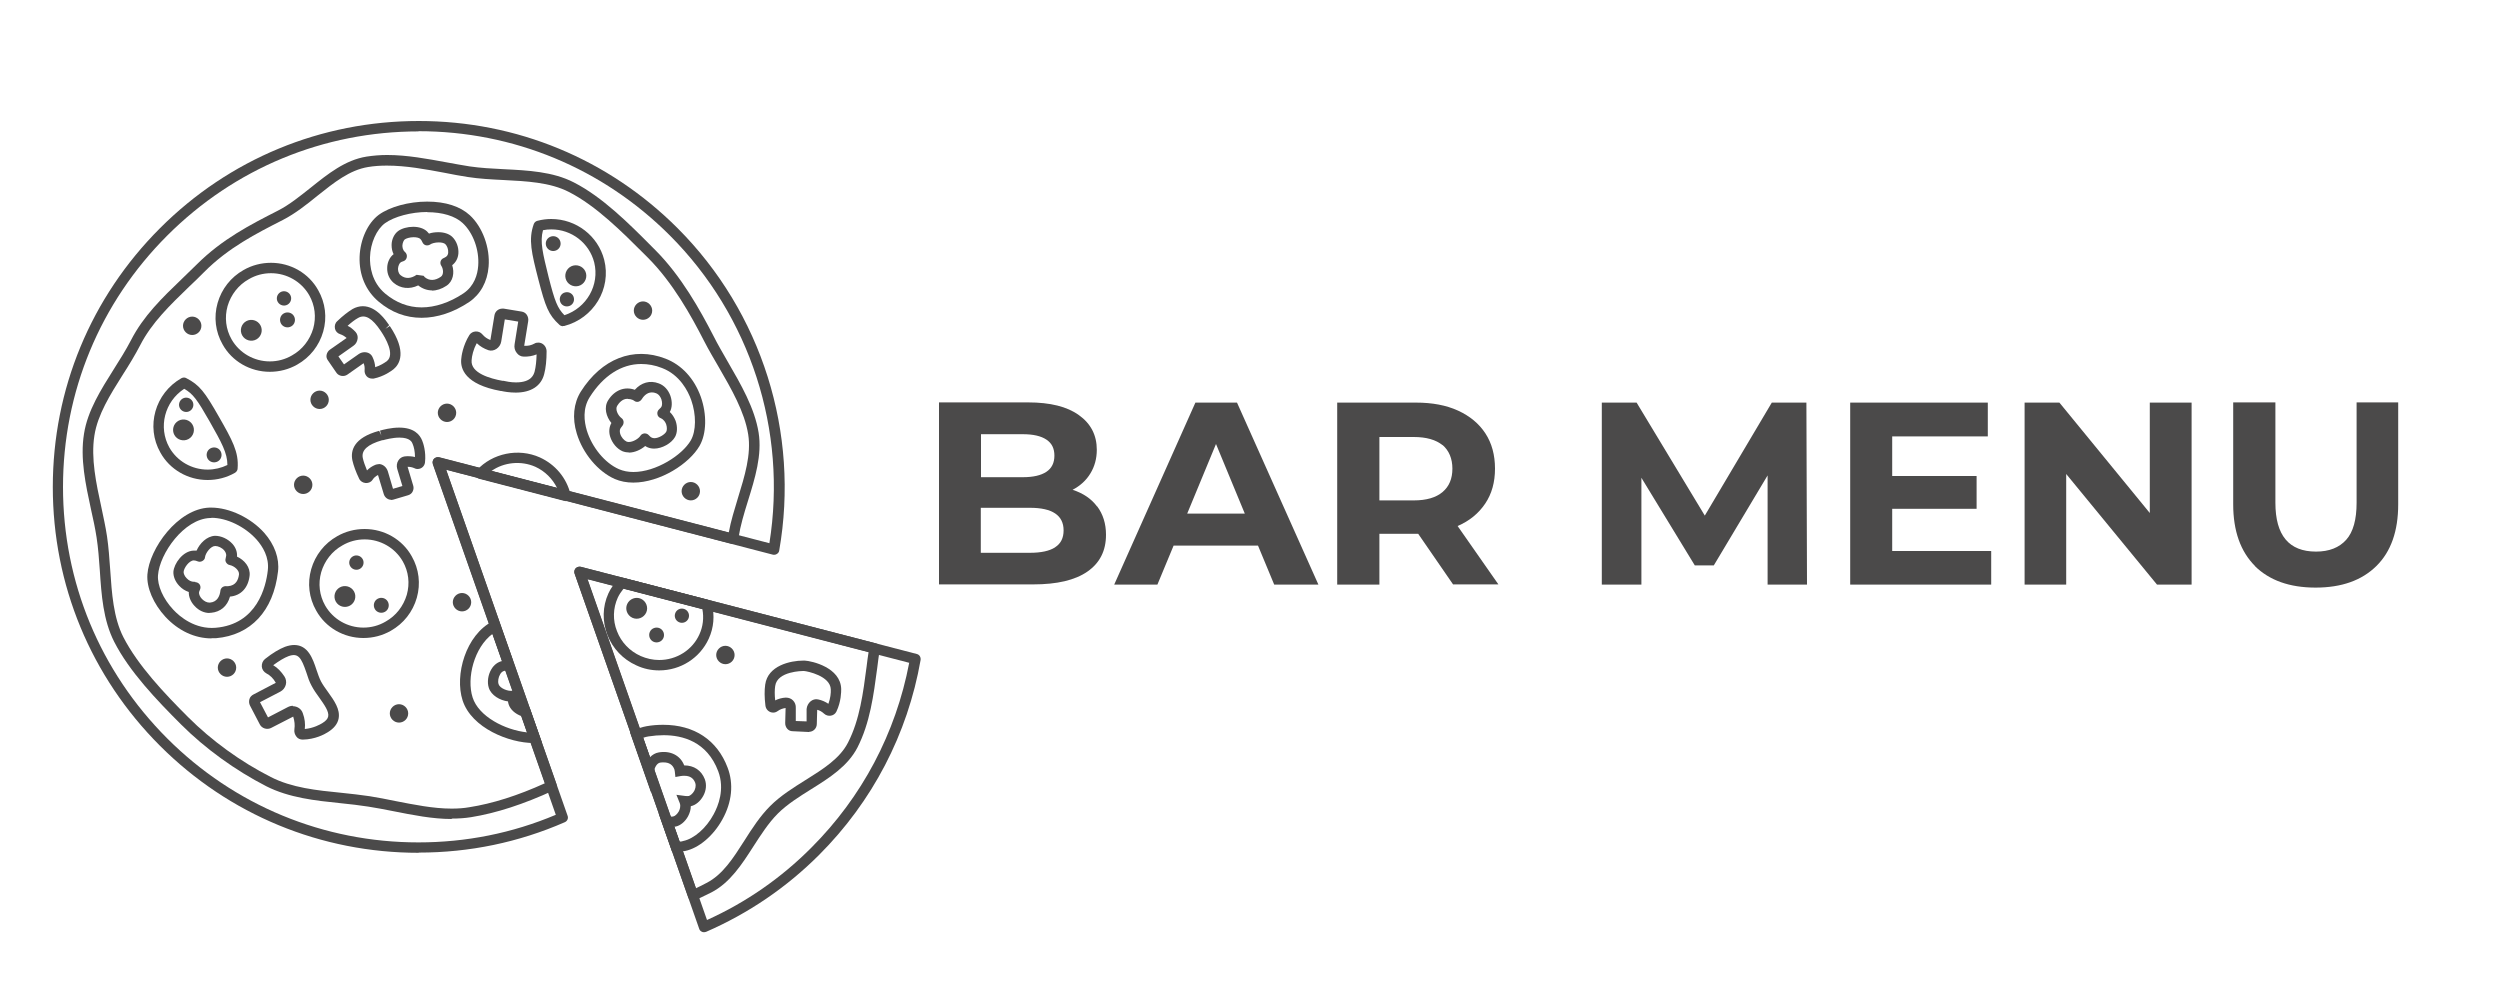 <?xml version="1.0" encoding="UTF-8"?><svg xmlns="http://www.w3.org/2000/svg" viewBox="0 0 125 50"><defs><style>.c{fill:#4b4a4a;}</style></defs><g id="a"><g><path class="c" d="M54.86,25.32c.29,.39,.44,.86,.44,1.42,0,.8-.31,1.41-.93,1.84-.62,.43-1.52,.64-2.71,.64h-4.71v-9.1h4.45c1.11,0,1.96,.21,2.55,.64,.59,.42,.89,1,.89,1.73,0,.44-.11,.84-.32,1.18-.21,.35-.51,.62-.89,.82,.52,.17,.93,.44,1.22,.83Zm-5.81-3.61v2.15h2.09c.52,0,.91-.09,1.18-.27,.27-.18,.4-.45,.4-.81s-.13-.62-.4-.8c-.27-.18-.66-.27-1.18-.27h-2.09Zm3.71,5.65c.28-.18,.42-.46,.42-.84,0-.75-.56-1.13-1.68-1.13h-2.46v2.25h2.46c.55,0,.97-.09,1.25-.27Z"/><path class="c" d="M62.9,27.28h-4.22l-.81,1.95h-2.16l4.06-9.1h2.08l4.07,9.1h-2.21l-.81-1.95Zm-.66-1.6l-1.44-3.48-1.44,3.48h2.89Z"/><path class="c" d="M72.66,29.23l-1.75-2.54h-1.94v2.54h-2.11v-9.1h3.94c.81,0,1.51,.13,2.1,.4s1.05,.65,1.37,1.14c.32,.49,.48,1.08,.48,1.76s-.16,1.26-.49,1.75c-.33,.49-.79,.87-1.38,1.12l2.04,2.92h-2.26Zm-.53-6.97c-.33-.27-.81-.41-1.44-.41h-1.72v3.17h1.72c.63,0,1.11-.14,1.44-.42s.49-.67,.49-1.17-.17-.9-.49-1.18Z"/><path class="c" d="M88.38,29.23v-5.46l-2.69,4.5h-.95l-2.67-4.38v5.34h-1.98v-9.1h1.74l3.41,5.65,3.35-5.65h1.73l.03,9.1h-1.98Z"/><path class="c" d="M99.56,27.54v1.69h-7.05v-9.1h6.88v1.69h-4.78v1.98h4.22v1.64h-4.22v2.11h4.95Z"/><path class="c" d="M109.58,20.13v9.1h-1.73l-4.54-5.53v5.53h-2.08v-9.1h1.74l4.52,5.52v-5.52h2.08Z"/><path class="c" d="M112.75,28.3c-.72-.72-1.09-1.75-1.09-3.08v-5.1h2.11v5.02c0,1.63,.68,2.44,2.03,2.44,.66,0,1.16-.2,1.51-.59s.52-1.01,.52-1.85v-5.02h2.08v5.1c0,1.33-.36,2.36-1.09,3.08s-1.74,1.08-3.04,1.08-2.31-.36-3.04-1.08Z"/></g><g><path class="c" d="M35.2,46.61s-.07,0-.1-.02c-.07-.03-.12-.08-.14-.15l-6.23-17.76c-.03-.09-.01-.19,.05-.26,.07-.07,.16-.1,.26-.08l16.8,4.36c.13,.03,.21,.16,.19,.3-.65,3.71-2.41,7.08-5.08,9.75-1.63,1.63-3.53,2.92-5.64,3.84-.03,.01-.07,.02-.1,.02Zm-5.83-17.64l5.98,17.03c1.95-.88,3.71-2.1,5.22-3.62,2.53-2.53,4.22-5.72,4.89-9.24l-16.09-4.18Z"/><path class="c" d="M34.65,45.03s-.07,0-.1-.02c-.07-.03-.12-.08-.14-.15l-5.68-16.18c-.03-.09-.01-.19,.05-.26,.07-.07,.16-.1,.26-.08l14.76,3.83c.13,.03,.21,.16,.19,.29-.05,.31-.09,.63-.13,.95-.18,1.35-.36,2.74-.99,3.97-.48,.93-1.41,1.52-2.31,2.08-.59,.37-1.2,.75-1.67,1.22-.47,.47-.85,1.07-1.22,1.64-.57,.89-1.17,1.82-2.1,2.3-.26,.13-.53,.26-.8,.39-.03,.02-.07,.02-.11,.02Zm-5.27-16.07l5.42,15.45c.18-.08,.35-.17,.52-.26,.81-.41,1.34-1.24,1.9-2.12,.38-.6,.78-1.22,1.29-1.73,.52-.52,1.15-.91,1.77-1.3,.88-.55,1.71-1.07,2.12-1.87,.59-1.15,.76-2.5,.93-3.8,.03-.25,.06-.49,.1-.73l-14.06-3.65Z"/><path class="c" d="M20.93,42.64h0c-4.88,0-9.48-1.9-12.93-5.35-3.46-3.46-5.36-8.05-5.36-12.94s1.9-9.48,5.36-12.94c3.46-3.46,8.05-5.36,12.94-5.36s9.48,1.9,12.94,5.36c4.21,4.21,6.11,10.24,5.08,16.12-.01,.07-.05,.13-.12,.17-.06,.04-.14,.05-.21,.03l-16.32-4.24,6.07,17.3c.05,.13-.02,.27-.14,.32-2.31,1.01-4.77,1.52-7.3,1.52Zm0-36.07c-4.75,0-9.21,1.85-12.57,5.21-3.36,3.36-5.21,7.82-5.21,12.57s1.85,9.21,5.21,12.57c3.35,3.35,7.82,5.2,12.56,5.2h0c2.38,0,4.69-.46,6.87-1.38l-6.15-17.53c-.03-.09-.01-.19,.05-.26,.07-.07,.16-.1,.26-.08l16.52,4.29c.9-5.63-.95-11.36-4.98-15.39-3.36-3.36-7.82-5.21-12.57-5.21Z"/><path class="c" d="M22.59,40.95c-.97,0-1.96-.2-2.92-.39-.42-.08-.85-.17-1.26-.23-.44-.07-.9-.12-1.38-.17-1.27-.13-2.58-.27-3.72-.85-1.54-.79-3.05-1.88-4.26-3.09-1.22-1.22-2.58-2.64-3.34-4.13-.55-1.08-.64-2.35-.72-3.58-.04-.57-.08-1.11-.16-1.63-.07-.46-.17-.92-.28-1.41-.27-1.25-.55-2.55-.35-3.78,.18-1.16,.85-2.21,1.49-3.23,.3-.47,.61-.97,.86-1.45,.62-1.21,1.55-2.11,2.55-3.07,.24-.23,.49-.47,.73-.71,1.28-1.28,2.7-2,4.07-2.7,.57-.29,1.11-.73,1.64-1.15,.85-.68,1.72-1.38,2.79-1.55,.33-.05,.67-.08,1.03-.08,.99,0,2,.19,2.98,.37,.38,.07,.76,.14,1.14,.2,.54,.08,1.11,.11,1.71,.14,1.2,.06,2.45,.12,3.5,.66,1.43,.73,2.75,2.05,3.91,3.22l.16,.16c1.3,1.3,2.24,2.99,2.92,4.31,.21,.42,.46,.84,.71,1.28,.66,1.14,1.34,2.31,1.54,3.54,.18,1.12-.18,2.28-.53,3.41-.2,.64-.38,1.24-.47,1.82l-.02,.12c-.01,.07-.05,.14-.11,.18-.06,.04-.14,.05-.21,.03l-14.29-3.71,5.52,15.72c.04,.13-.01,.27-.14,.32-1.49,.69-2.88,1.14-4.13,1.34-.31,.05-.63,.07-.97,.07Zm-3.23-32.67c-.34,0-.65,.02-.95,.07-.93,.15-1.71,.78-2.54,1.44-.54,.44-1.11,.89-1.73,1.21-1.33,.68-2.72,1.38-3.94,2.61-.24,.25-.49,.48-.74,.72-.96,.93-1.87,1.8-2.45,2.93-.26,.5-.57,1.01-.88,1.49-.61,.97-1.25,1.98-1.41,3.03-.18,1.14,.09,2.39,.35,3.59,.1,.48,.21,.97,.28,1.44,.08,.54,.12,1.11,.16,1.67,.08,1.18,.16,2.4,.66,3.38,.73,1.42,2.05,2.81,3.24,4,1.17,1.17,2.63,2.23,4.13,2.99,1.05,.54,2.31,.67,3.53,.79,.47,.05,.95,.1,1.41,.17,.42,.07,.86,.15,1.28,.24,.93,.18,1.9,.38,2.82,.38,.32,0,.61-.02,.89-.07,1.15-.18,2.42-.58,3.78-1.2l-5.6-15.96c-.03-.09-.01-.19,.05-.26,.07-.07,.16-.1,.26-.08l14.48,3.76c.1-.57,.29-1.16,.46-1.73,.33-1.07,.67-2.17,.51-3.17-.18-1.13-.84-2.27-1.47-3.36-.25-.43-.51-.87-.73-1.3-.66-1.29-1.57-2.93-2.82-4.18l-.16-.16c-1.14-1.14-2.43-2.43-3.78-3.12-.95-.49-2.14-.54-3.29-.6-.59-.03-1.2-.06-1.77-.15-.38-.06-.77-.13-1.16-.21-.95-.18-1.94-.36-2.88-.36Z"/><path class="c" d="M15.13,36.98c-.12,0-.24-.05-.31-.15-.08-.1-.12-.23-.1-.37,.03-.2,.01-.41-.06-.63l-1.11,.57c-.2,.1-.46,.02-.56-.18l-.49-.94c-.05-.1-.06-.21-.03-.32,.03-.11,.11-.19,.21-.24l1.11-.58c-.13-.23-.28-.37-.47-.47-.13-.07-.22-.2-.23-.34-.01-.15,.05-.29,.16-.38,.39-.31,.72-.5,1-.61,.17-.06,.32-.09,.46-.09,.69,0,.93,.68,1.11,1.23,.07,.2,.14,.42,.23,.59,.09,.17,.22,.35,.35,.53,.31,.43,.62,.87,.53,1.33-.05,.26-.23,.49-.54,.68-.17,.11-.64,.36-1.25,.37h0Zm-.49-1.67c.23,0,.43,.14,.5,.35,.1,.27,.13,.53,.1,.79,.44-.04,.77-.23,.87-.29,.18-.11,.28-.22,.3-.34,.05-.24-.2-.59-.44-.93-.14-.19-.28-.39-.39-.6-.11-.2-.19-.43-.26-.66-.26-.76-.41-1-.9-.82-.21,.08-.46,.23-.76,.45,.22,.13,.4,.32,.56,.56,.08,.12,.11,.28,.07,.42-.04,.15-.14,.27-.27,.34l-1.02,.53,.4,.76,1-.52c.08-.04,.16-.06,.25-.06Z"/><path class="c" d="M19.56,24.99c-.17,0-.32-.12-.37-.28l-.29-.96c-.12,.06-.21,.14-.28,.25-.16,.23-.54,.19-.66-.06-.17-.35-.28-.66-.34-.92-.1-.48,.05-1.13,1.34-1.48l.11,.24-.07-.25c.14-.04,.55-.15,.96-.15,.74,0,1.03,.35,1.15,.65,.05,.12,.2,.56,.14,1.09-.02,.19-.18,.33-.37,.33h0c-.06,0-.11-.01-.16-.04-.11-.05-.22-.07-.34-.07l.28,.94c.03,.09,.02,.19-.02,.28-.04,.1-.13,.17-.23,.2l-.74,.22s-.08,.02-.1,.02Zm-.63-1.79c.21,0,.39,.15,.46,.36l.26,.88,.47-.14-.26-.86c-.04-.14-.02-.3,.06-.42,.07-.11,.18-.18,.31-.2,.17-.02,.35-.01,.52,.03,0-.26-.05-.5-.12-.66-.03-.08-.12-.31-.66-.31-.35,0-.71,.1-.82,.13h-.04c-.73,.21-1.05,.5-.97,.89,.04,.18,.11,.38,.21,.62,.12-.12,.25-.21,.42-.28,.05-.02,.11-.03,.17-.03Z"/><path class="c" d="M18.61,18.93h0c-.11,0-.21-.04-.28-.12-.07-.08-.11-.19-.1-.3,.01-.12,0-.23-.05-.35l-.81,.57c-.17,.12-.42,.08-.54-.08l-.44-.64c-.06-.08-.08-.18-.06-.27,.02-.1,.08-.2,.17-.26l.83-.58c-.1-.09-.2-.15-.32-.19-.13-.04-.23-.14-.26-.27-.03-.14,0-.28,.11-.38,.28-.27,.54-.47,.77-.61,.16-.09,.34-.14,.51-.14,.68,0,1.16,.72,1.32,.95l-.19,.18,.22-.14c.87,1.3,.49,1.91,.19,2.16-.1,.08-.47,.36-1,.47-.02,0-.06,0-.08,0Zm-.38-1.32c.18,0,.33,.09,.4,.25,.08,.17,.12,.33,.13,.5,.25-.08,.46-.21,.59-.31,.4-.33-.07-1.14-.29-1.47l-.02-.03c-.42-.63-.78-.86-1.14-.65-.16,.09-.33,.22-.52,.39,.15,.07,.28,.18,.4,.31,.08,.09,.12,.22,.1,.34-.02,.14-.09,.27-.21,.35l-.75,.53,.28,.4,.74-.52c.09-.06,.19-.09,.29-.09Z"/><path class="c" d="M25.79,19.63h0c-.31,0-.59-.05-.72-.08h-.03c-1.81-.33-2.02-1.13-1.98-1.58,.01-.15,.08-.69,.41-1.22,.14-.22,.48-.24,.65-.03,.11,.13,.24,.22,.4,.28l.2-1.22c.03-.21,.2-.35,.4-.35,.01,0,.05,0,.06,0l.91,.15c.1,.02,.19,.07,.25,.16,.06,.09,.09,.21,.07,.32l-.2,1.23h.03c.18,.01,.33-.03,.48-.11,.06-.04,.13-.05,.2-.05,.22,0,.4,.19,.41,.42,0,.46-.04,.85-.12,1.15-.15,.6-.66,.93-1.43,.93Zm-1.96-2.46c-.16,.3-.24,.63-.25,.85-.05,.64,.94,.91,1.54,1.02h.05c.13,.03,.37,.08,.63,.08,.79,0,.89-.41,.93-.54,.06-.23,.09-.52,.1-.86-.2,.08-.42,.12-.65,.11-.13,0-.26-.07-.34-.18-.1-.12-.14-.28-.11-.44l.18-1.13-.67-.11-.18,1.11c-.05,.31-.37,.52-.64,.43-.23-.08-.41-.19-.57-.34Z"/><path class="c" d="M40.46,36.6h-.02l-.82-.04c-.21,0-.37-.2-.36-.42l.02-.74c-.15,.02-.28,.07-.39,.15-.07,.05-.14,.08-.23,.08-.2,0-.37-.15-.39-.36-.05-.41-.05-.75-.01-1.04,.13-.95,1.26-1.2,1.9-1.2,.03,0,.06,0,.08,0,.35,.02,1.79,.34,1.82,1.42,0,.14,0,.63-.24,1.13-.11,.23-.43,.28-.62,.1-.1-.09-.21-.16-.34-.19l-.02,.71c0,.22-.18,.39-.38,.39Zm-.68-.55l.55,.02v-.62c.03-.31,.3-.54,.57-.48,.2,.04,.37,.12,.52,.22,.1-.27,.13-.54,.12-.72-.02-.67-1.17-.91-1.34-.92h-.05s-1.29,0-1.39,.75c-.03,.2-.03,.44,0,.72,.16-.08,.34-.13,.53-.14,.15,0,.27,.05,.36,.14,.1,.1,.15,.24,.14,.38v.64Z"/><path class="c" d="M22.81,20.64c0,.26-.21,.46-.46,.46s-.46-.21-.46-.46,.21-.46,.46-.46,.46,.21,.46,.46Z"/><path class="c" d="M23.56,30.11c0,.26-.21,.46-.46,.46s-.46-.21-.46-.46,.21-.46,.46-.46,.46,.21,.46,.46Z"/><path class="c" d="M15.62,24.24c0,.26-.21,.46-.46,.46s-.46-.21-.46-.46,.21-.46,.46-.46,.46,.21,.46,.46Z"/><path class="c" d="M16.44,19.99c0,.26-.21,.46-.46,.46s-.46-.21-.46-.46,.21-.46,.46-.46,.46,.21,.46,.46Z"/><path class="c" d="M20.41,35.67c0,.26-.21,.46-.46,.46s-.46-.21-.46-.46,.21-.46,.46-.46,.46,.21,.46,.46Z"/><path class="c" d="M11.81,33.38c0,.26-.21,.46-.46,.46s-.46-.21-.46-.46,.21-.46,.46-.46,.46,.21,.46,.46Z"/><path class="c" d="M36.73,32.75c0,.26-.21,.46-.46,.46s-.46-.21-.46-.46,.21-.46,.46-.46,.46,.21,.46,.46Z"/><path class="c" d="M35,24.56c0,.26-.21,.46-.46,.46s-.46-.21-.46-.46,.21-.46,.46-.46,.46,.21,.46,.46Z"/><path class="c" d="M32.61,15.53c0,.26-.21,.46-.46,.46s-.46-.21-.46-.46,.21-.46,.46-.46,.46,.21,.46,.46Z"/><path class="c" d="M10.07,16.29c0,.26-.21,.46-.46,.46s-.46-.21-.46-.46,.21-.46,.46-.46,.46,.21,.46,.46Z"/><path class="c" d="M13.49,18.59c-.98,0-1.89-.52-2.36-1.37-.36-.63-.45-1.37-.25-2.07,.2-.7,.66-1.29,1.3-1.65,.42-.24,.89-.36,1.37-.36,.98,0,1.89,.52,2.36,1.37,.36,.63,.45,1.37,.25,2.07-.2,.7-.66,1.29-1.3,1.65-.42,.24-.89,.36-1.37,.36Zm.06-4.93c-.39,0-.77,.1-1.11,.3-.52,.29-.89,.77-1.06,1.34-.16,.57-.09,1.16,.2,1.67,.39,.68,1.12,1.1,1.91,1.1,.39,0,.77-.1,1.11-.3,.52-.29,.89-.77,1.06-1.34,.16-.57,.09-1.16-.2-1.67-.39-.68-1.12-1.1-1.91-1.1Z"/><path class="c" d="M12.31,16.06c.25-.14,.57-.05,.71,.2,.14,.25,.05,.57-.2,.71-.25,.14-.57,.05-.71-.2-.14-.25-.05-.57,.2-.71Z"/><path class="c" d="M14.19,15.67c.18-.1,.41-.04,.51,.14,.1,.18,.04,.41-.14,.51-.18,.1-.41,.04-.51-.14-.1-.18-.04-.41,.14-.51Z"/><path class="c" d="M14.02,14.61c.17-.1,.39-.04,.49,.13,.1,.17,.04,.39-.13,.49-.17,.1-.39,.04-.49-.13-.1-.17-.04-.39,.13-.49Z"/><path class="c" d="M32.05,29.94c.26,.12,.38,.43,.26,.69-.12,.26-.43,.38-.69,.26s-.38-.43-.26-.69c.12-.26,.43-.38,.69-.26Z"/><path class="c" d="M32.98,31.41c.19,.08,.27,.31,.19,.49-.08,.19-.31,.27-.49,.19-.19-.08-.27-.31-.19-.49,.08-.19,.31-.27,.49-.19Z"/><path class="c" d="M34.24,30.46c.18,.08,.26,.29,.18,.47-.08,.18-.29,.26-.47,.18s-.26-.29-.18-.47,.29-.26,.47-.18Z"/><path class="c" d="M18.17,31.9c-.98,0-1.89-.52-2.36-1.37-.36-.63-.45-1.37-.25-2.07,.2-.7,.66-1.29,1.3-1.65,.42-.24,.89-.36,1.37-.36,.98,0,1.89,.52,2.36,1.37,.36,.63,.45,1.37,.25,2.07-.2,.7-.66,1.29-1.3,1.65-.42,.24-.89,.36-1.37,.36Zm.06-4.93c-.39,0-.77,.1-1.11,.3-.52,.29-.89,.77-1.06,1.34-.16,.57-.09,1.16,.2,1.67,.39,.68,1.12,1.1,1.91,1.1,.39,0,.77-.1,1.11-.3,.52-.29,.89-.77,1.06-1.34,.16-.57,.09-1.16-.2-1.67-.39-.68-1.12-1.1-1.91-1.1Z"/><path class="c" d="M16.99,29.37c.25-.14,.57-.05,.71,.2,.14,.25,.05,.57-.2,.71-.25,.14-.57,.05-.71-.2-.14-.25-.05-.57,.2-.71Z"/><path class="c" d="M18.88,29.94c.18-.1,.41-.04,.51,.14s.04,.41-.14,.51-.41,.04-.51-.14c-.1-.18-.04-.41,.14-.51Z"/><path class="c" d="M17.64,27.82c.17-.1,.39-.04,.49,.13,.1,.17,.04,.39-.13,.49-.17,.1-.39,.04-.49-.13-.1-.17-.04-.39,.13-.49Z"/><path class="c" d="M10.38,24c-.98,0-1.89-.52-2.36-1.37-.74-1.3-.27-2.97,1.05-3.72,.08-.04,.17-.05,.25,0,.66,.34,.92,.69,1.61,1.9,.68,1.19,1.02,1.79,.95,2.62,0,.09-.06,.16-.13,.21-.42,.24-.89,.36-1.37,.36Zm-1.17-4.56c-.98,.64-1.31,1.92-.74,2.94,.39,.68,1.12,1.1,1.91,1.1,.34,0,.68-.08,.99-.23,0-.6-.29-1.12-.89-2.18-.62-1.09-.83-1.38-1.27-1.63Z"/><path class="c" d="M8.92,21.04c.25-.14,.57-.05,.71,.2,.14,.25,.05,.57-.2,.71-.25,.14-.57,.05-.71-.2-.14-.25-.05-.57,.2-.71Z"/><path class="c" d="M10.52,22.42c.18-.1,.41-.04,.51,.14,.1,.18,.04,.41-.14,.51s-.41,.04-.51-.14c-.1-.18-.04-.41,.14-.51Z"/><path class="c" d="M9.13,19.93c.17-.1,.39-.04,.49,.13,.1,.17,.04,.39-.13,.49-.17,.1-.39,.04-.49-.13-.1-.17-.04-.39,.13-.49Z"/><path class="c" d="M28.15,16.31c-.06,0-.13-.02-.18-.07-.55-.5-.7-.91-1.05-2.26-.34-1.33-.51-2-.23-2.78,.03-.08,.1-.14,.18-.16,.23-.06,.46-.09,.69-.09,1.25,0,2.34,.84,2.65,2.04,.37,1.45-.53,2.93-2,3.31-.02,0-.04,0-.06,0Zm-1-4.8c-.16,.58-.01,1.16,.28,2.34,.31,1.22,.44,1.55,.79,1.91,1.11-.36,1.77-1.51,1.49-2.64-.25-.97-1.13-1.65-2.14-1.65-.14,0-.28,.01-.42,.04Z"/><path class="c" d="M28.92,14.3c-.28,.07-.57-.1-.64-.38-.07-.28,.1-.57,.38-.64,.28-.07,.57,.1,.64,.38,.07,.28-.1,.57-.38,.64Z"/><path class="c" d="M27.75,12.54c-.2,.05-.4-.07-.45-.27-.05-.2,.07-.4,.27-.45,.2-.05,.4,.07,.45,.27,.05,.2-.07,.4-.27,.45Z"/><path class="c" d="M28.43,15.31c-.19,.05-.39-.07-.43-.26-.05-.19,.07-.39,.26-.43,.19-.05,.39,.07,.43,.26,.05,.19-.07,.39-.26,.43Z"/><path class="c" d="M21.08,15.89c-.79,0-1.51-.27-2.15-.81-.64-.54-.98-1.33-.95-2.24,.03-.87,.41-1.69,.96-2.1,.55-.4,1.5-.66,2.42-.66s1.65,.24,2.13,.68c.64,.59,1.02,1.63,.94,2.57-.06,.76-.41,1.39-.97,1.77-.78,.52-1.6,.79-2.38,.79Zm.28-5.29c-.8,0-1.65,.23-2.11,.56-.42,.31-.73,.99-.75,1.7-.01,.43,.07,1.24,.76,1.82,.54,.45,1.15,.69,1.82,.69s1.4-.24,2.09-.7c.55-.37,.71-.95,.74-1.38,.06-.79-.25-1.65-.78-2.14-.38-.35-1.01-.54-1.77-.54Z"/><path class="c" d="M21.6,14.52c-.25,0-.49-.09-.69-.25-.43,.21-.89,.16-1.23-.13-.21-.18-.33-.45-.32-.74,0-.28,.13-.55,.32-.69-.07-.14-.1-.29-.1-.46,0-.29,.14-.56,.33-.7,.18-.13,.47-.21,.75-.21s.53,.08,.69,.23c.03,.03,.07,.07,.1,.11,.14-.05,.31-.07,.47-.07,.28,0,.53,.08,.69,.23,.21,.2,.33,.52,.31,.83-.02,.25-.13,.45-.31,.59,.12,.37,.05,.81-.29,1.03-.24,.16-.49,.24-.73,.24Zm-.42-.73s.04,.05,.06,.07c.23,.19,.51,.18,.8-.02,.15-.1,.14-.38,.02-.56-.04-.06-.05-.14-.03-.21,.02-.07,.07-.13,.14-.16,.04-.02,.09-.04,.13-.07,.08-.05,.11-.15,.11-.22,.01-.15-.05-.32-.14-.41-.06-.06-.19-.09-.33-.09-.19,0-.36,.05-.44,.11-.06,.04-.15,.05-.22,.03-.07-.02-.13-.08-.16-.15-.03-.07-.06-.12-.1-.16-.06-.06-.19-.09-.34-.09-.19,0-.37,.06-.44,.11-.05,.04-.11,.16-.12,.3,0,.08,.01,.23,.13,.33,.07,.06,.11,.16,.09,.26s-.08,.17-.17,.2c-.06,.02-.12,.04-.15,.07-.05,.04-.11,.16-.12,.3,0,.08,.01,.23,.13,.33,.23,.19,.51,.18,.8-.02"/><path class="c" d="M10.58,31.92c-.84,0-1.66-.38-2.31-1.08-.6-.65-.95-1.46-.9-2.12,.09-1.28,1.52-3.29,3.11-3.34h.08c.91,0,1.98,.51,2.65,1.26,.52,.59,.77,1.28,.69,1.94-.23,1.97-1.36,3.18-3.1,3.33-.08,0-.15,0-.23,0Zm-.01-6.02h-.06c-1.31,.04-2.53,1.78-2.61,2.86-.04,.51,.26,1.19,.76,1.72,.34,.37,1.1,.99,2.11,.91,2.09-.17,2.53-2.06,2.62-2.87,.08-.66-.26-1.2-.56-1.54-.58-.65-1.49-1.09-2.26-1.09Z"/><path class="c" d="M10.48,30.65c-.27,0-.54-.12-.75-.35-.2-.21-.3-.47-.29-.7h0c-.18-.06-.34-.16-.48-.31-.2-.21-.3-.47-.29-.7,.03-.41,.47-1.04,1.01-1.06,.06,0,.1,0,.15,0,.15-.35,.5-.72,.92-.74h0c.32,0,.65,.16,.87,.4,.17,.19,.25,.42,.23,.64,.37,.17,.68,.53,.63,.96-.07,.6-.43,.99-.98,1.04-.13,.47-.47,.77-.95,.81-.03,0-.05,0-.08,0Zm-.71-1.54c.08,0,.16,.04,.21,.11,.05,.08,.06,.17,.02,.26-.04,.08-.05,.14-.05,.16,0,.07,.04,.2,.15,.31,.11,.11,.24,.18,.37,.18h.03c.37-.03,.49-.34,.52-.59,0-.07,.05-.14,.1-.18,.06-.04,.13-.06,.2-.05,.02,0,.05,0,.08,0,.41-.03,.52-.34,.55-.59,.02-.2-.23-.42-.47-.47-.07-.01-.13-.06-.17-.12-.04-.06-.05-.13-.03-.2,.01-.05,.02-.1,.03-.15,.01-.1-.05-.2-.1-.26-.11-.13-.3-.22-.45-.22-.22,0-.48,.34-.51,.56,0,.08-.06,.15-.13,.19-.07,.04-.16,.05-.23,.02-.07-.03-.14-.05-.2-.05-.23,0-.5,.38-.51,.58,0,.07,.04,.2,.15,.31,.11,.12,.24,.18,.37,.18,.01,0,.03,0,.04,0h.02Z"/><path class="c" d="M31.67,24.13c-.34,0-.65-.06-.93-.18-.84-.37-1.6-1.28-1.9-2.27-.24-.78-.16-1.52,.2-2.1,1.04-1.64,2.62-2.27,4.23-1.65,.81,.31,1.44,.99,1.77,1.91,.31,.88,.29,1.84-.06,2.45-.51,.89-1.97,1.84-3.32,1.84Zm.38-5.93c-.98,0-1.89,.59-2.56,1.65-.37,.58-.28,1.23-.15,1.67,.26,.85,.9,1.63,1.61,1.94,.21,.09,.45,.14,.72,.14,1.13,0,2.44-.84,2.87-1.58,.27-.47,.28-1.28,.02-2.02-.16-.45-.57-1.26-1.46-1.6-.35-.14-.71-.2-1.04-.2Z"/><path class="c" d="M31.44,22.62h0c-.12,0-.22-.02-.32-.06-.27-.12-.51-.4-.61-.72-.08-.25-.05-.5,.06-.69-.26-.31-.39-.78-.16-1.14,.32-.51,.83-.7,1.33-.52,.32-.36,.76-.49,1.2-.32,.27,.1,.47,.32,.58,.62,.1,.29,.09,.6-.03,.81h0c.13,.12,.22,.27,.29,.44,.1,.29,.09,.6-.03,.81-.18,.32-.65,.58-1.04,.58-.12,0-.22-.02-.32-.06-.04-.02-.09-.04-.13-.07-.21,.18-.52,.33-.82,.33Zm-.07-2.68c-.26,0-.43,.22-.51,.35-.11,.17,.03,.48,.22,.62,.06,.04,.09,.11,.1,.18,0,.07-.01,.14-.06,.2-.03,.04-.06,.08-.09,.12-.06,.09-.04,.2-.02,.28,.05,.17,.19,.33,.32,.39,.03,.01,.07,.02,.11,.02,.22,0,.49-.17,.58-.31,.04-.07,.12-.11,.2-.12,.08,0,.16,.02,.22,.09,.05,.06,.11,.11,.17,.13,.03,.01,.07,.02,.11,.02,.22,0,.51-.18,.59-.32,.04-.06,.05-.22,0-.37-.03-.09-.11-.24-.27-.31-.09-.03-.16-.11-.17-.2-.02-.09,.02-.19,.09-.25,.07-.06,.1-.1,.11-.12,.04-.06,.05-.22,0-.37-.03-.09-.11-.25-.27-.31-.07-.03-.14-.04-.21-.04-.26,0-.43,.22-.51,.35-.04,.06-.1,.1-.17,.12-.07,.01-.14,0-.2-.05-.03-.02-.06-.04-.09-.05-.07-.03-.14-.04-.21-.04Z"/><path class="c" d="M28.27,25.04s-.04,0-.07,0l-4.24-1.1c-.09-.02-.16-.09-.18-.18-.03-.09,0-.18,.06-.25,.78-.85,2.08-1.12,3.15-.64,.77,.35,1.34,1.02,1.54,1.86,.02,.09,0,.18-.07,.25-.05,.05-.12,.08-.18,.08Zm-3.71-1.49l3.3,.86c-.23-.47-.61-.85-1.09-1.07-.72-.32-1.58-.23-2.2,.21Z"/><path class="c" d="M26.67,37.15c-1.2,0-3.09-.74-3.54-2.13-.41-1.27,.16-3.28,1.51-3.96l.26-.13,.75,2.12v.06c-.02,.07-.03,.11-.02,.14l.02,.27h-.27s-.1,.01-.15,.02c-.11,.02-.18,.1-.22,.17-.09,.15-.13,.36-.08,.5,.06,.2,.45,.36,.68,.33l.34-.05-.04,.34c0,.08,0,.16,.01,.21,.04,.12,.21,.24,.43,.3l.13,.04,.62,1.76h-.42Zm-2.04-5.46c-.92,.68-1.31,2.21-1,3.18,.3,.95,1.61,1.63,2.73,1.75l-.28-.81c-.33-.12-.57-.34-.65-.6-.01-.05-.03-.09-.03-.14-.4-.05-.84-.3-.96-.68-.09-.28-.04-.65,.13-.93,.13-.22,.32-.36,.54-.41l-.48-1.35Z"/><path class="c" d="M32.96,33.52h0c-.39,0-.78-.08-1.14-.25-.67-.3-1.18-.84-1.45-1.52-.26-.68-.25-1.42,.05-2.08,.11-.24,.27-.47,.48-.7,.07-.07,.16-.1,.26-.08l4.24,1.1c.09,.02,.16,.1,.19,.19,.15,.6,.1,1.2-.15,1.75-.44,.97-1.41,1.59-2.48,1.59Zm-1.78-4.09c-.12,.15-.22,.3-.29,.45-.24,.53-.26,1.13-.04,1.68,.21,.55,.63,.99,1.18,1.24,.3,.13,.61,.2,.93,.2,.87,0,1.66-.5,2.01-1.28,.18-.39,.23-.83,.15-1.26l-3.93-1.02Z"/><path class="c" d="M33.61,42.61l-.68-1.94,.48,.13c.1,.03,.2,.04,.26,.02,.07-.01,.19-.11,.27-.25,.04-.08,.11-.24,.05-.41l-.17-.42,.45,.06c.07,.01,.14,0,.17,0,.07-.02,.19-.11,.27-.25,.04-.08,.11-.24,.05-.41-.09-.24-.27-.35-.54-.35-.05,0-.11,0-.17,.01l-.28,.05-.03-.28s-.01-.07-.02-.1c-.09-.24-.27-.35-.54-.35-.05,0-.11,0-.17,.01-.17,.03-.28,.25-.31,.44l-.15,1.05-1.05-3,.2-.1c.2-.1,.41-.17,.63-.21,.28-.05,.56-.07,.83-.07,1.55,0,2.7,.76,3.22,2.14,.31,.81,.22,1.73-.26,2.59-.45,.82-1.18,1.44-1.87,1.58-.14,.03-.29,.04-.46,.05h-.19Zm.11-1.26l.26,.73c.07,0,.13-.01,.18-.03,.54-.11,1.15-.64,1.52-1.33,.23-.42,.57-1.26,.23-2.16-.56-1.49-1.79-1.8-2.73-1.8-.24,0-.49,.02-.75,.06-.09,.01-.18,.04-.27,.07l.34,.97c.12-.12,.26-.21,.44-.24,.58-.1,1.08,.15,1.27,.65h0c.49,0,.86,.25,1.03,.69,.1,.27,.07,.57-.08,.84-.15,.27-.38,.46-.62,.51h0c0,.17-.05,.34-.14,.51-.15,.27-.38,.46-.62,.51-.02,0-.04,0-.06,0Z"/></g></g><g id="b"/></svg>